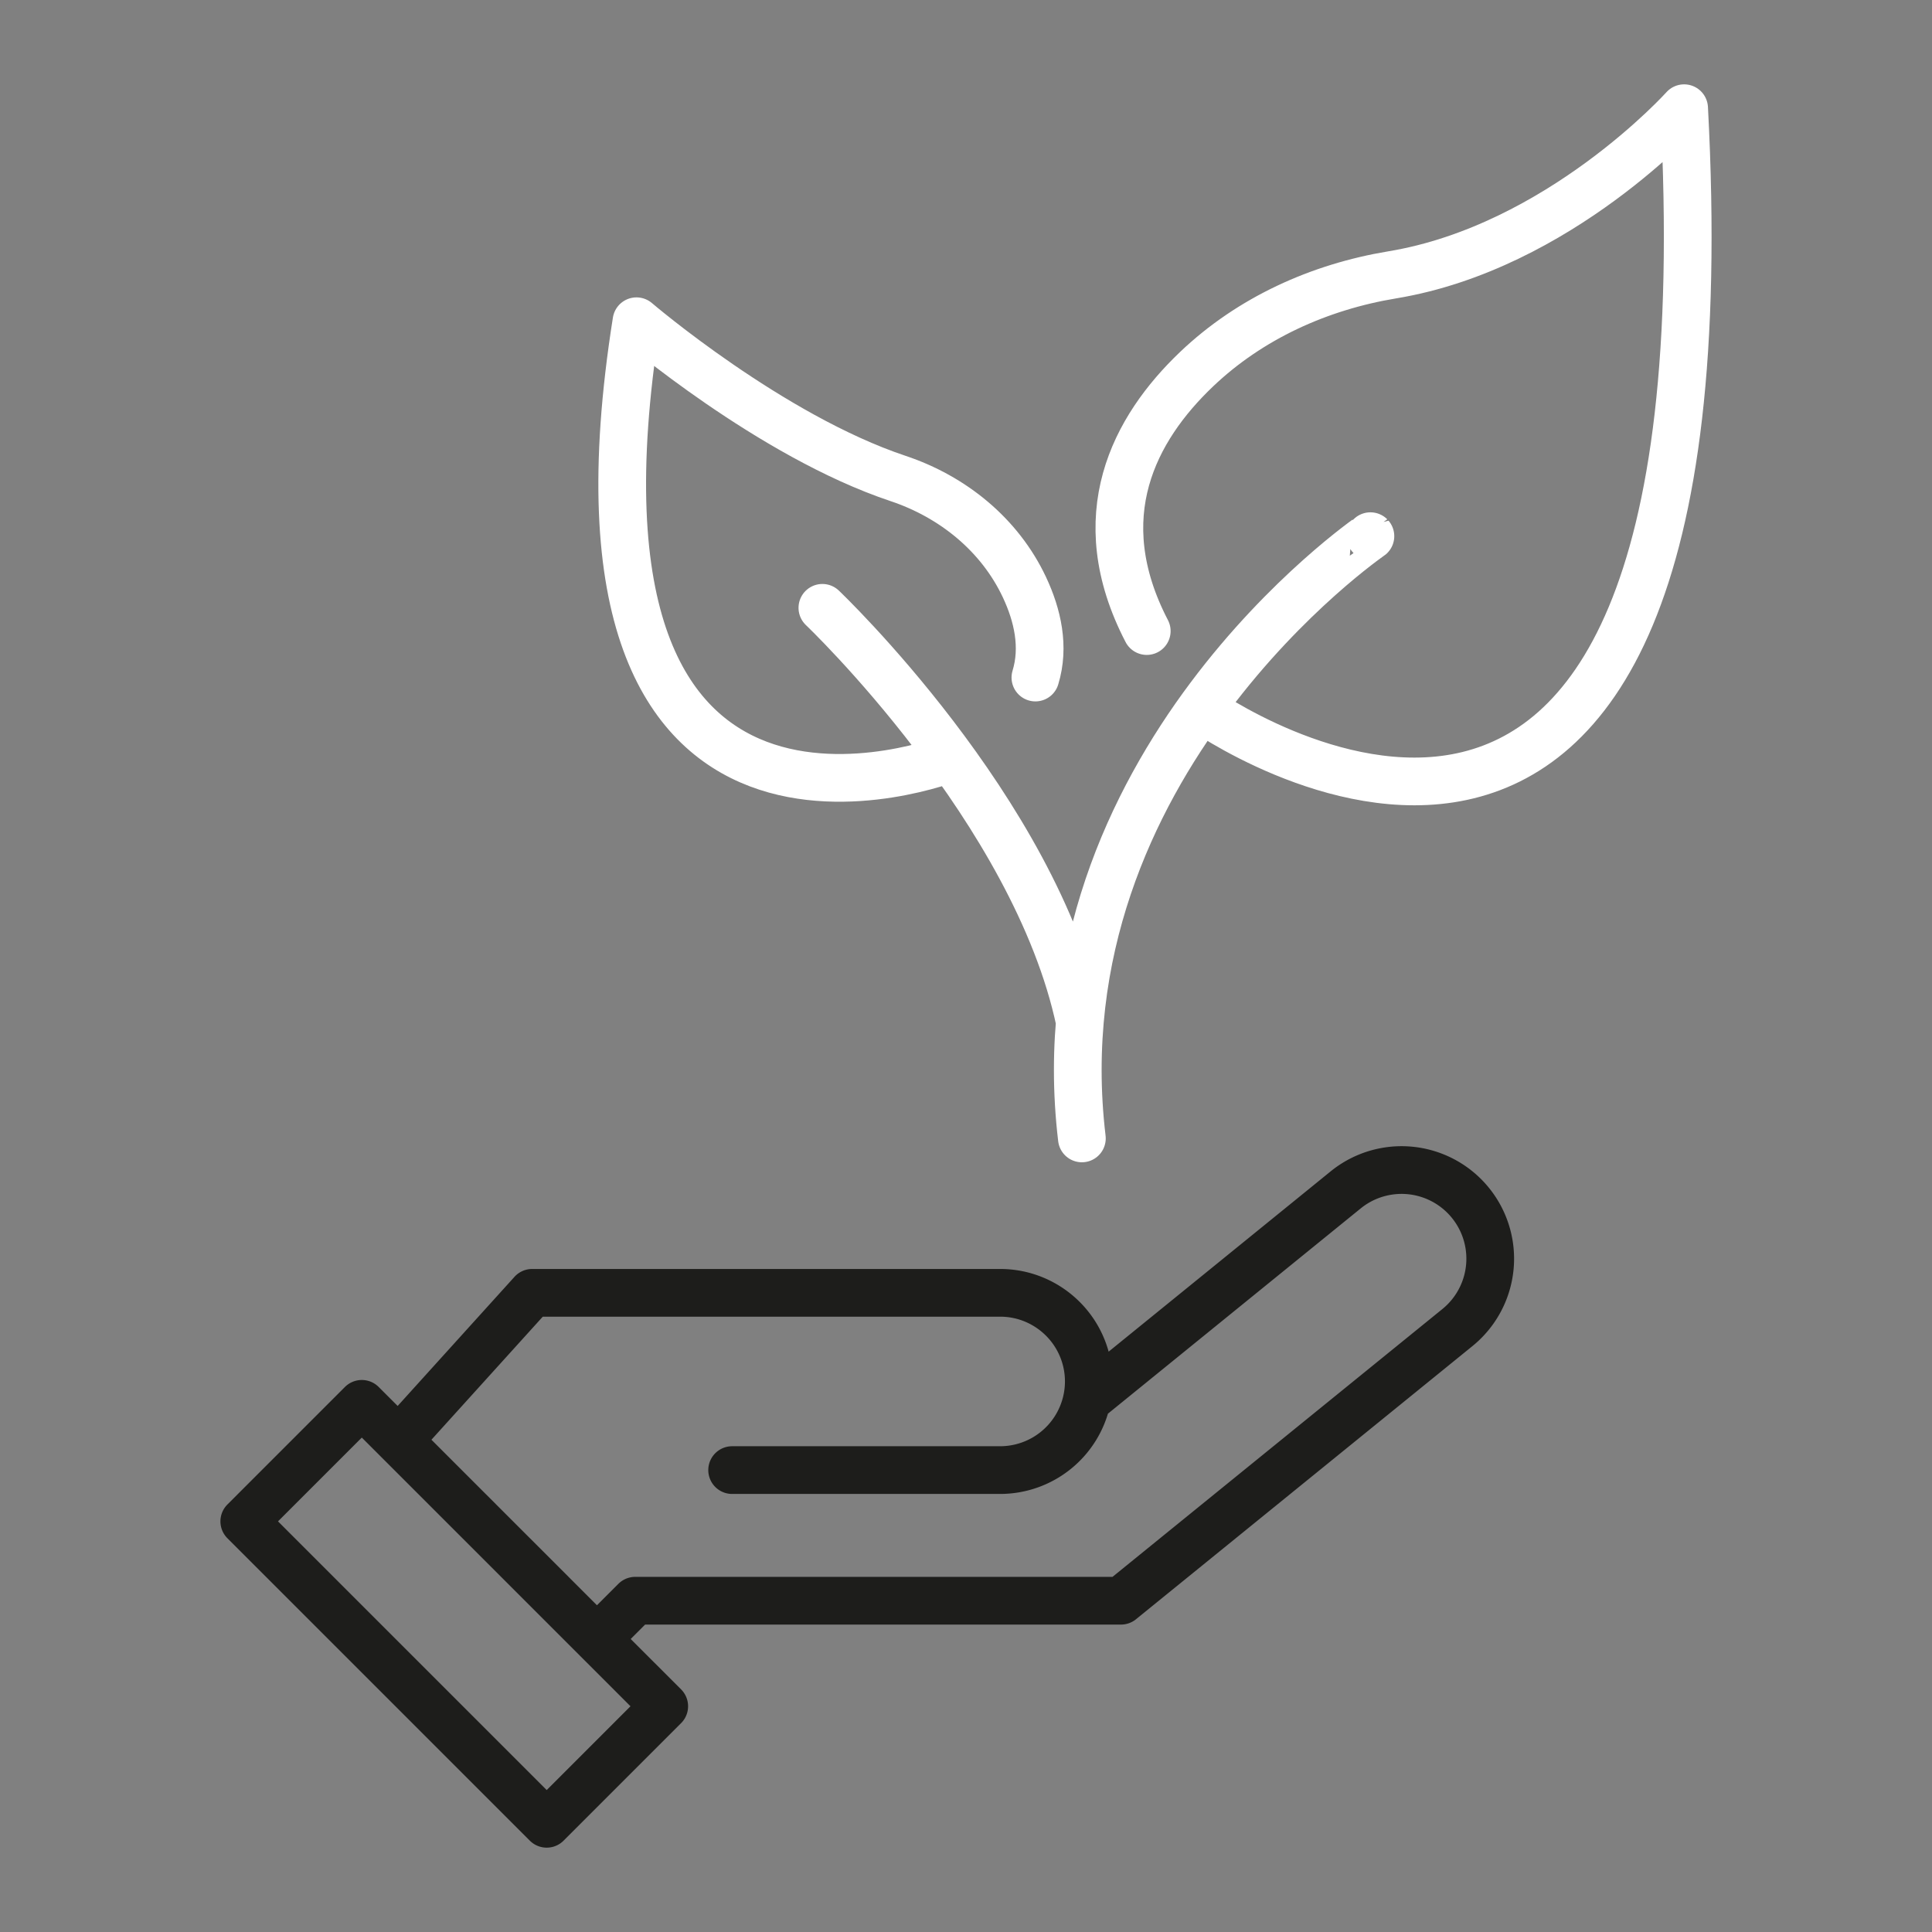 <svg xmlns="http://www.w3.org/2000/svg" viewBox="0 0 141.732 141.732"><rect x="0" y="0" width="141.732" height="141.732" fill="#808080" stroke="none"/><path d="m26.542 102.986 22.186 22.186-8.622 8.622-22.186-22.186zm55.693 14.443H46.601l-2.808 2.809m-4.752-25.396-9.806 10.838m52.997 11.749h.003l24.683-20.04a6.503 6.503 0 1 0-8.197-10.1l-18.995 15.425M39.04 94.842h34.33c1.794 0 3.42.729 4.598 1.904a6.49 6.49 0 0 1 1.76 5.968 6.51 6.51 0 0 1-6.359 5.132H53.71" style="fill:none;stroke-linecap:round;stroke-linejoin:round;stroke-width:3.5px;stroke:#1d1d1b"/><path d="M69.774 55.607S39.732 67.463 46.692 23.566c0 0 9.823 8.409 19.19 11.535 4.025 1.344 7.463 4.134 9.27 7.976.972 2.069 1.49 4.382.805 6.628M60.33 44.59s15.611 14.848 18.887 30.367m8.898-22.982s39.27 27.989 35.433-44.037c0 0-9.16 10.198-21.41 12.225-5.36.887-10.43 3.179-14.363 6.927-4.555 4.342-8.018 10.788-3.649 19.205m16.408-6.961S76.1 56.098 79.367 83.515" style="stroke:#fff;fill:none;stroke-linecap:round;stroke-linejoin:round;stroke-width:3.5px"/></svg>